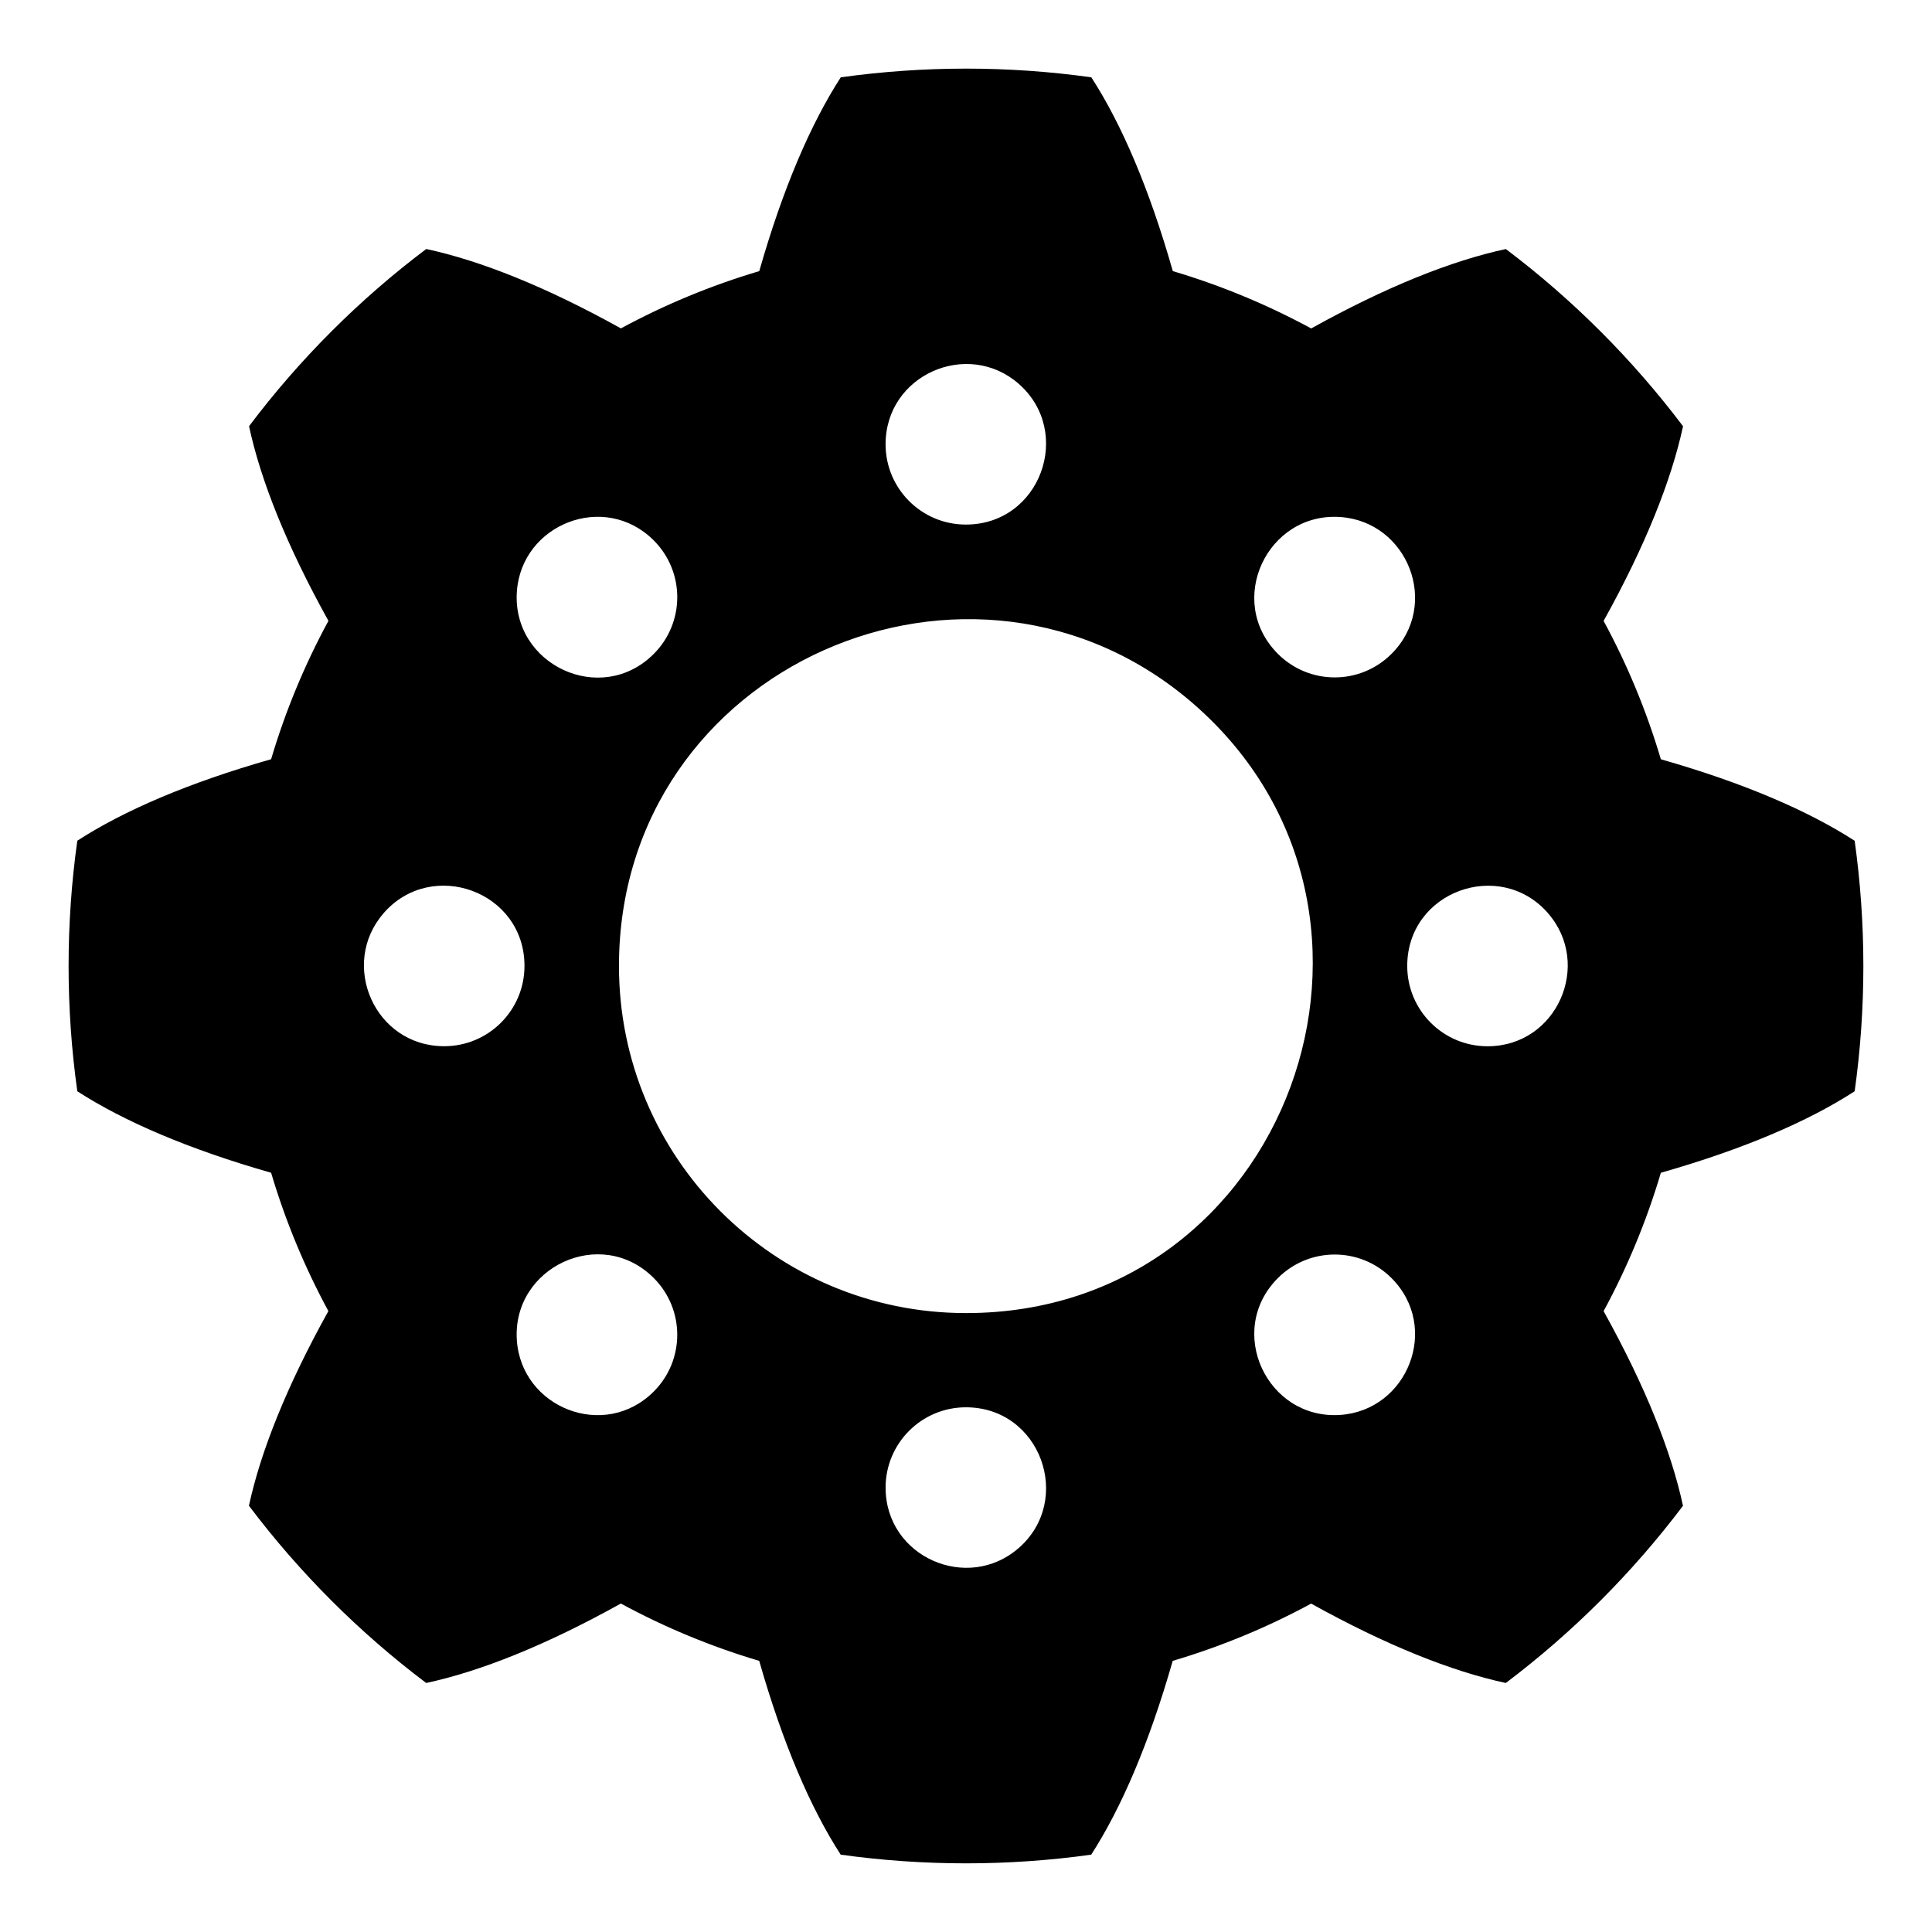 <?xml version="1.0" encoding="UTF-8"?>
<!-- Uploaded to: SVG Repo, www.svgrepo.com, Generator: SVG Repo Mixer Tools -->
<svg fill="#000000" width="800px" height="800px" version="1.1" viewBox="144 144 512 512" xmlns="http://www.w3.org/2000/svg">
 <path d="m454.81 215.85c-6.242-21.887-13.602-39.012-21.598-51.359-21.992-3.082-44.391-3.066-66.398 0-7.981 12.363-15.355 29.473-21.598 51.359-12.832 3.809-25.105 8.918-36.668 15.176-19.891-11.047-37.195-17.941-51.586-21.039-17.758 13.375-33.586 29.199-46.961 46.961 3.082 14.391 9.992 31.68 21.039 51.586-6.273 11.562-11.383 23.836-15.191 36.668-21.887 6.242-39.012 13.602-51.359 21.598-3.082 21.992-3.082 44.406 0 66.398 12.363 7.981 29.473 15.34 51.359 21.598 3.809 12.832 8.918 25.105 15.176 36.652-11.047 19.891-17.941 37.195-21.055 51.586 13.391 17.758 29.215 33.586 46.977 46.977 14.391-3.098 31.695-9.992 51.586-21.055 11.562 6.273 23.836 11.383 36.668 15.191 6.242 21.887 13.602 39.012 21.598 51.359 22.008 3.066 44.391 3.066 66.383 0 7.981-12.363 15.34-29.473 21.598-51.359 12.832-3.809 25.121-8.902 36.684-15.176 19.891 11.047 37.195 17.941 51.586 21.039 17.758-13.391 33.57-29.215 46.961-46.961-3.098-14.391-9.992-31.695-21.039-51.586 6.273-11.562 11.367-23.836 15.176-36.668 21.887-6.242 39.012-13.602 51.359-21.598 3.082-21.992 3.066-44.391 0-66.383-12.348-7.981-29.473-15.355-51.359-21.598-3.809-12.832-8.902-25.105-15.176-36.668 11.047-19.875 17.941-37.195 21.055-51.586-13.391-17.746-29.215-33.586-46.961-46.961-14.391 3.082-31.695 9.992-51.586 21.039-11.562-6.258-23.836-11.383-36.668-15.191zm5.684 114.86c63.148 55.184 25 161.27-60.488 161.27-50.801 0-91.973-41.172-91.973-91.973 0-79.715 93.98-120.37 152.46-69.301zm-179.52-29.895c-1.301 19.363 22.293 30.473 36.273 16.488 8.312-8.312 8.312-21.781 0-30.094-13.043-13.043-35.066-4.309-36.273 13.602zm218.18-19.801c-19.363-1.301-30.473 22.293-16.488 36.273 8.312 8.312 21.781 8.312 30.094 0 13.043-13.043 4.309-35.066-13.602-36.273zm55.078 104.98c-12.758-14.617-37.301-5.789-37.301 13.996 0 11.758 9.523 21.281 21.281 21.281 18.441 0 27.84-21.734 16.02-35.262zm-140.28 168.27c14.617-12.773 5.789-37.316-13.98-37.316-11.758 0-21.281 9.539-21.281 21.281 0 18.441 21.75 27.84 35.262 16.02zm85.199-35.293c-19.363 1.301-30.473-22.293-16.488-36.273 8.312-8.312 21.781-8.312 30.094 0 13.043 13.043 4.309 35.066-13.602 36.273zm-218.18-19.801c-1.301-19.363 22.293-30.473 36.273-16.488 8.312 8.312 8.312 21.781 0 30.094-13.043 13.043-35.051 4.324-36.273-13.602zm-35.293-113.19c12.773-14.617 37.316-5.789 37.316 13.996 0 11.758-9.523 21.281-21.281 21.281-18.441 0-27.855-21.734-16.035-35.262zm168.27-140.28c14.617 12.773 5.789 37.316-13.98 37.316-11.758 0-21.281-9.523-21.281-21.281 0-18.441 21.75-27.855 35.262-16.035z" fill-rule="evenodd"/>
</svg>